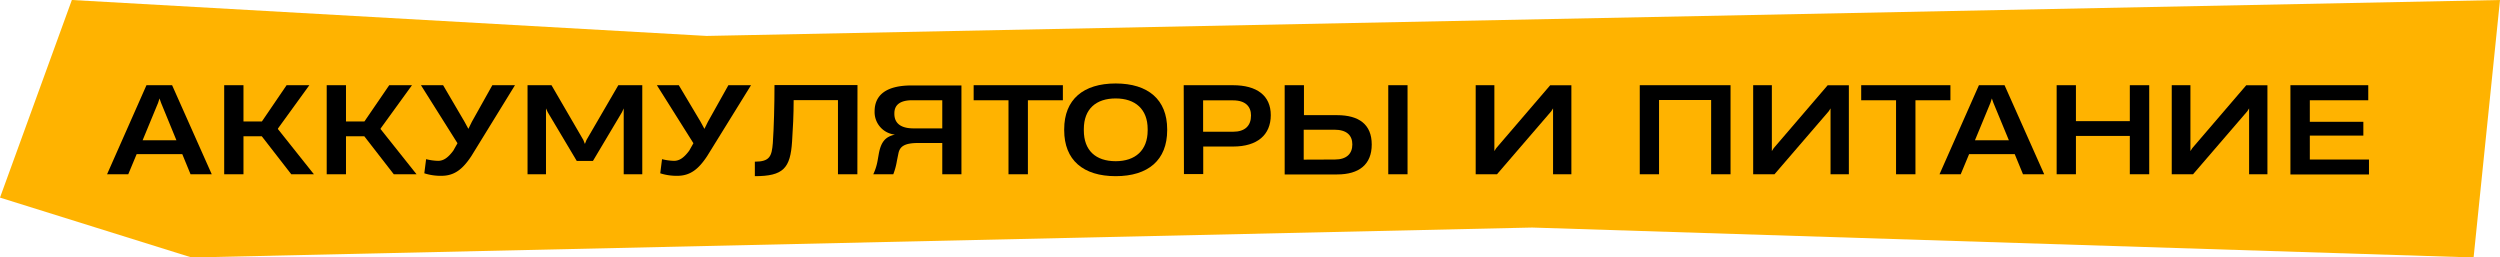<?xml version="1.0" encoding="UTF-8"?> <svg xmlns="http://www.w3.org/2000/svg" viewBox="0 0 417.5 43"> <defs> <style>.cls-1{fill:#ffb300;}</style> </defs> <g id="Слой_2" data-name="Слой 2"> <g id="Слой_1-2" data-name="Слой 1"> <polygon class="cls-1" points="0 33 32 43 255.87 38 413.09 43 417.5 0 118 6 12 0 0 33"></polygon> <path d="M24.46,14.23h4.28L35.36,29.1H31.82l-1.38-3.36H22.82l-1.4,3.36H17.88Zm5,9.19L26.9,17.18l-.26-.74h0l-.24.74-2.58,6.24Z"></path> <path d="M37.44,14.23h3.22v6.05h3.08l4.12-6.05h3.8l-5.24,7.23v.1l6,7.54H48.64l-4.92-6.34H40.66V29.1H37.44Z"></path> <path d="M54.56,14.23h3.22v6.05h3.08L65,14.23h3.8l-5.24,7.23v.1l6,7.54H65.76l-4.92-6.34H57.78V29.1H54.56Z"></path> <path d="M70.86,28.94l.3-2.36a9,9,0,0,0,2,.28c.92,0,1.68-.54,2.54-1.7l.7-1.24-6.1-9.69H74l3.58,6.11.64,1.18h0l.58-1.18,3.42-6.11H86L78.72,26.06c-1.44,2.18-2.82,3.3-5,3.3A8.88,8.88,0,0,1,70.86,28.94Z"></path> <path d="M88.1,14.23h4l5.32,9.15.26.66h0l.26-.66,5.32-9.15h4V29.1h-3.1V18.9l0-.8-.28.62-4.86,8.16H96.32l-4.86-8.16-.28-.62,0,.8V29.1H88.1Z"></path> <path d="M110.26,28.94l.3-2.36a9,9,0,0,0,2,.28c.92,0,1.68-.54,2.54-1.7l.7-1.24-6.1-9.69h3.66L117,20.34l.64,1.18h0l.58-1.18,3.42-6.11h3.78l-7.32,11.83c-1.44,2.18-2.82,3.3-5,3.3A8.88,8.88,0,0,1,110.26,28.94Z"></path> <path d="M143.18,29.1h-3.24V16.72h-7.4c0,2.4-.12,4.8-.26,6.86-.28,4.52-1.46,5.84-6.22,5.84V27c2.5,0,2.82-.92,3-3.08.18-2.64.28-6.34.28-9.71h13.86Z"></path> <path d="M157.36,29.1V23.88h-4c-2.28,0-3.08.56-3.32,1.72l-.26,1.28a11.09,11.09,0,0,1-.6,2.22h-3.34a9,9,0,0,0,.72-2.28l.22-1.24c.38-1.94,1.12-2.76,2.68-3.1v0a3.78,3.78,0,0,1-3.4-3.88v0c0-2.64,1.82-4.33,6.18-4.33h8.32V29.1Zm-4.8-7.66h4.8v-4.7h-5c-2.1,0-3,.82-3,2.18v0C149.32,20.68,150.56,21.44,152.56,21.44Z"></path> <path d="M168.42,16.74H162.6V14.23h14.9v2.51h-5.84V29.1h-3.24Z"></path> <path d="M177.72,21.74V21.6c0-5,3.2-7.66,8.6-7.66s8.6,2.68,8.6,7.66v.14c0,5-3.18,7.68-8.6,7.68S177.72,26.74,177.72,21.74Zm8.6,5.18c3.28,0,5.34-1.82,5.34-5.14v-.22c0-3.32-2.06-5.12-5.34-5.12S181,18.2,181,21.56v.22C181,25.14,183,26.92,186.32,26.92Z"></path> <path d="M197.68,14.23h8.22c4,0,6.32,1.73,6.32,5v0c0,3.3-2.26,5.24-6.28,5.24h-5v4.6h-3.22ZM205.92,22c2,0,3-1,3-2.72v0c0-1.48-.92-2.52-3-2.52h-5V22Z"></path> <path d="M214.54,14.23h3.22v5h5.52c3.68,0,5.8,1.56,5.8,4.9s-2.12,5-5.76,5h-8.78Zm8.38,12.41c2,0,2.92-1,2.92-2.52s-.94-2.46-3-2.46h-5.12v5Zm8.92-12.41h3.22V29.1h-3.22Z"></path> <path d="M259.36,29.1v-11l-.3.48L250,29.1h-3.56V14.23h3.12v11l.32-.5,9-10.49h3.54V29.1Z"></path> <path d="M289,14.23V29.1h-3.24V16.7h-8.7V29.1h-3.22V14.23Z"></path> <path d="M305.7,29.1v-11l-.3.48L296.34,29.1h-3.56V14.23h3.12v11l.32-.5,9-10.49h3.54V29.1Z"></path> <path d="M316.64,16.74h-5.82V14.23h14.9v2.51h-5.84V29.1h-3.24Z"></path> <path d="M330.48,14.23h4.28l6.62,14.87h-3.54l-1.38-3.36h-7.62l-1.4,3.36H323.9Zm5,9.19-2.58-6.24-.26-.74h0l-.24.74-2.58,6.24Z"></path> <path d="M355.68,22.7h-9v6.4h-3.22V14.23h3.22v6h9v-6h3.24V29.1h-3.24Z"></path> <path d="M375.6,29.1v-11l-.3.48L366.24,29.1h-3.56V14.23h3.12v11l.32-.5,9-10.49h3.54V29.1Z"></path> <path d="M382.5,14.23h13v2.51h-9.76v3.6h8.94v2.3h-8.94v4h9.88v2.5H382.5Z"></path> </g> </g> </svg> 